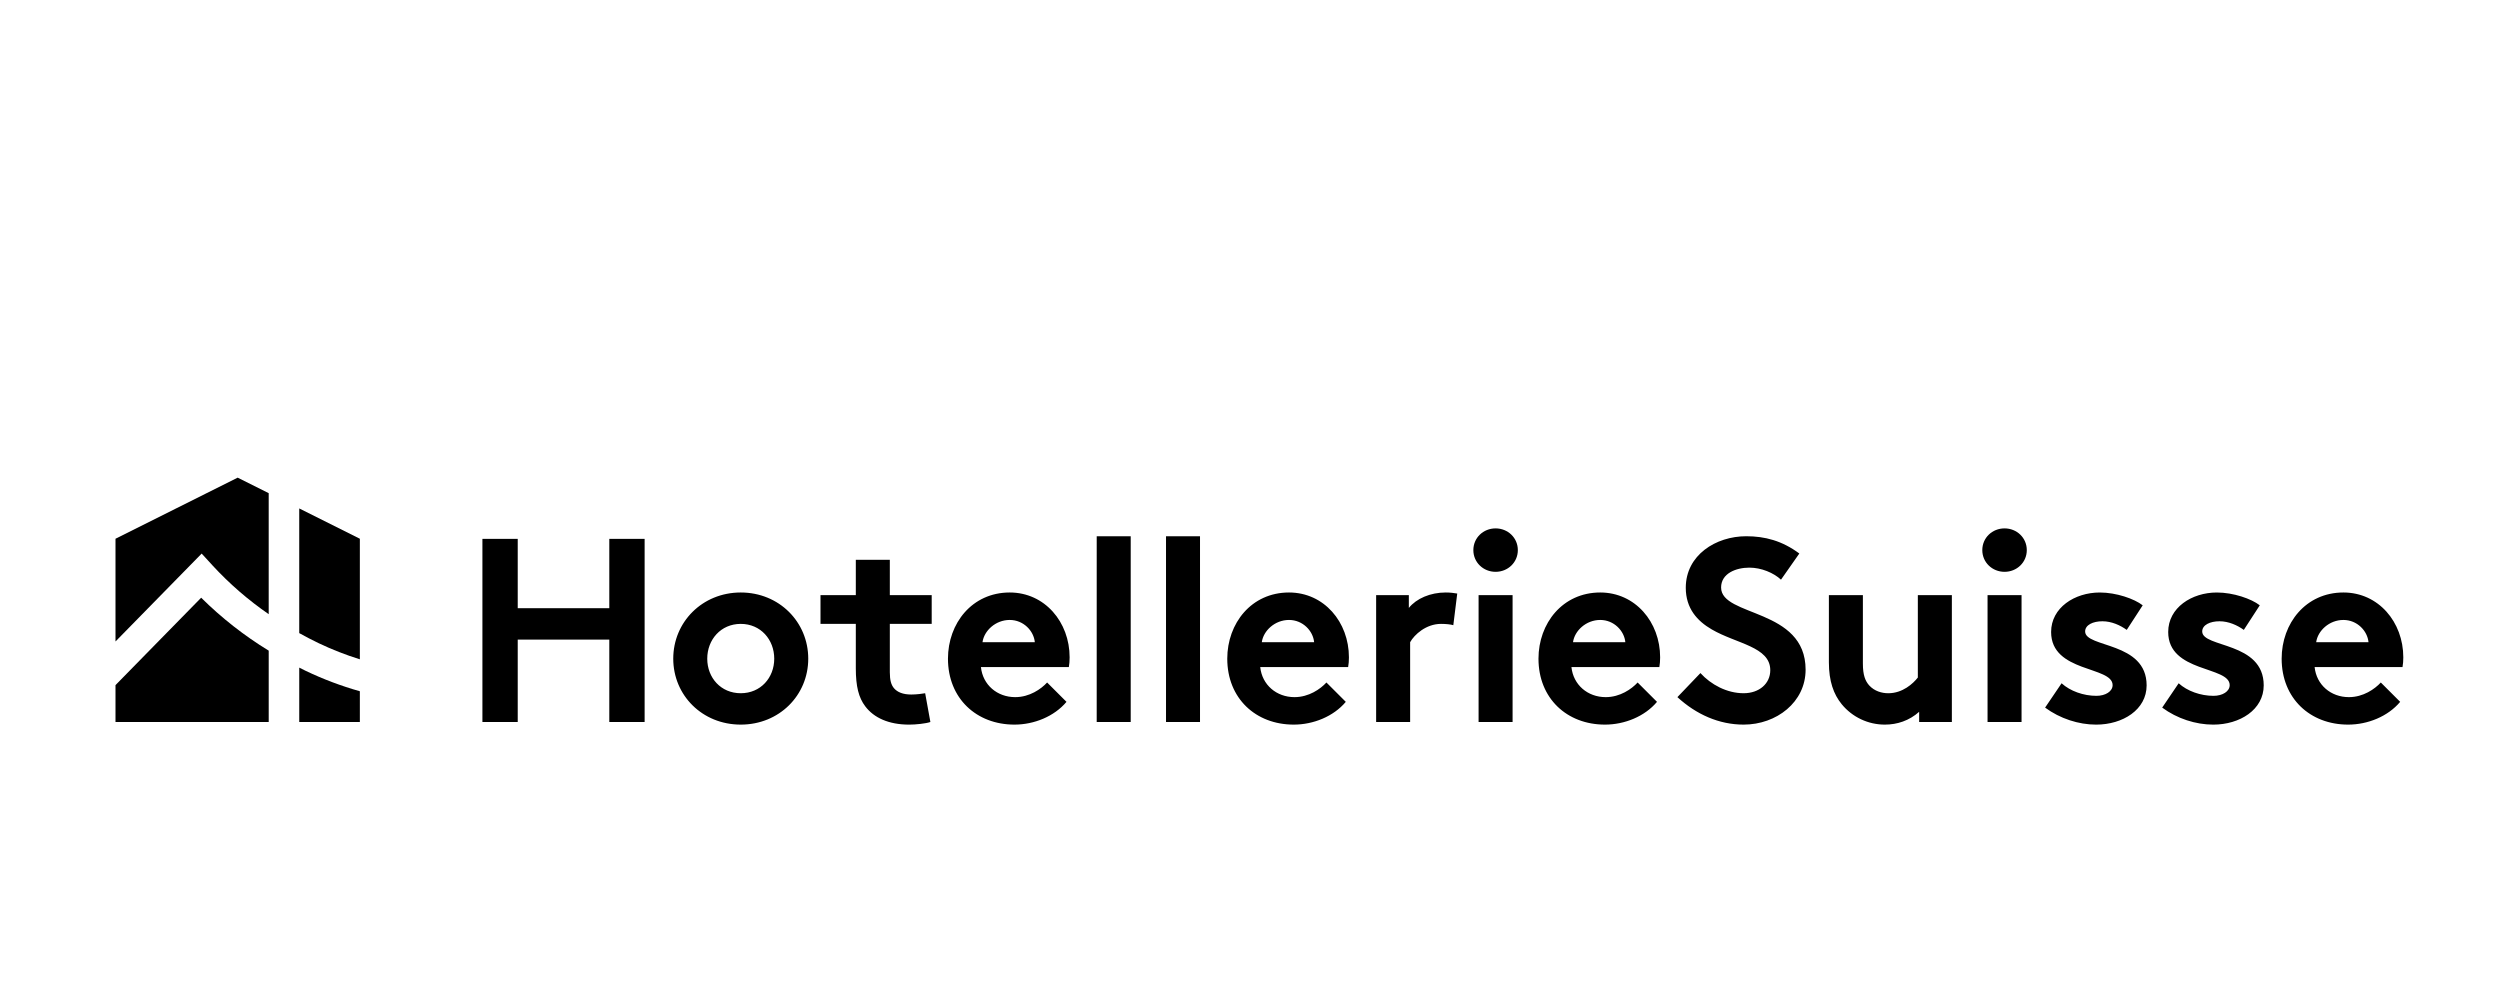 <?xml version="1.0" encoding="UTF-8" standalone="no"?>
<!DOCTYPE svg PUBLIC "-//W3C//DTD SVG 1.1//EN" "http://www.w3.org/Graphics/SVG/1.1/DTD/svg11.dtd">
<svg width="100%" height="100%" viewBox="0 0 200 80" version="1.1" xmlns="http://www.w3.org/2000/svg" xmlns:xlink="http://www.w3.org/1999/xlink" xml:space="preserve" xmlns:serif="http://www.serif.com/" style="fill-rule:evenodd;clip-rule:evenodd;stroke-linejoin:round;stroke-miterlimit:2;">
    <g transform="matrix(1,0,0,1,101,48)">
        <g id="logo-hs.svg" transform="matrix(1,0,0,1,-92,-10)">
            <g>
                <g>
                    <path d="M19.788,14.745L19.788,5.099L14.939,2.675L14.939,12.649C15.45,12.931 15.969,13.204 16.502,13.459C17.565,13.965 18.663,14.395 19.788,14.745M8.003,7.236C9.351,8.698 10.858,10.005 12.496,11.133L12.496,1.453L10.013,0.212L0.24,5.099L0.24,13.318L7.133,6.286L8.004,7.236M19.788,17.3C18.298,16.88 16.847,16.332 15.45,15.664C15.277,15.582 15.11,15.494 14.94,15.409L14.94,19.761L19.788,19.761L19.788,17.301"/>
                    <path d="M12.496,14.052C10.537,12.855 8.724,11.434 7.093,9.817L0.24,16.809L0.24,19.761L12.497,19.761L12.497,14.052"/>
                </g>
                <g>
                    <path d="M39.744,13.167L32.418,13.167L32.418,19.76L29.593,19.76L29.593,5.108L32.418,5.108L32.418,10.655L39.744,10.655L39.744,5.108L42.57,5.108L42.57,19.76L39.744,19.76L39.744,13.167M50.26,17.458C51.85,17.458 52.939,16.223 52.939,14.694C52.939,13.167 51.851,11.911 50.26,11.911C48.67,11.911 47.58,13.167 47.58,14.694C47.58,16.223 48.67,17.458 50.26,17.458ZM50.26,9.399C53.337,9.399 55.66,11.764 55.66,14.694C55.66,17.624 53.337,19.969 50.26,19.969C47.183,19.969 44.86,17.625 44.86,14.694C44.86,11.764 47.183,9.399 50.26,9.399ZM65.43,19.76C65.075,19.886 64.259,19.97 63.735,19.97C62.103,19.97 60.91,19.425 60.219,18.504C59.696,17.814 59.465,16.914 59.465,15.469L59.465,11.911L56.64,11.911L56.64,9.608L59.465,9.608L59.465,6.783L62.186,6.783L62.186,9.608L65.536,9.608L65.536,11.911L62.186,11.911L62.186,15.783C62.186,16.411 62.291,16.788 62.521,17.06C62.793,17.374 63.233,17.562 63.903,17.562C64.3,17.562 64.823,17.499 65.013,17.458L65.431,19.76M73.786,13.376C73.703,12.476 72.886,11.596 71.776,11.596C70.646,11.596 69.726,12.456 69.6,13.376L73.786,13.376ZM76.319,18.148C75.335,19.32 73.723,19.969 72.154,19.969C69.119,19.969 66.837,17.876 66.837,14.694C66.837,11.869 68.763,9.399 71.777,9.399C74.582,9.399 76.57,11.764 76.57,14.59C76.57,14.862 76.55,15.134 76.508,15.364L69.474,15.364C69.621,16.788 70.772,17.771 72.217,17.771C73.367,17.771 74.289,17.123 74.77,16.6L76.319,18.148ZM78.736,19.76L81.457,19.76L81.457,4.899L78.737,4.899L78.736,19.76ZM84.281,19.76L87.001,19.76L87.001,4.899L84.281,4.899L84.281,19.76ZM96.13,13.376C96.047,12.476 95.23,11.596 94.12,11.596C92.99,11.596 92.07,12.456 91.944,13.376L96.13,13.376ZM98.663,18.148C97.679,19.32 96.067,19.969 94.497,19.969C91.463,19.969 89.181,17.876 89.181,14.694C89.181,11.869 91.107,9.399 94.121,9.399C96.925,9.399 98.914,11.764 98.914,14.59C98.914,14.862 98.894,15.134 98.851,15.364L91.818,15.364C91.965,16.788 93.116,17.771 94.56,17.771C95.711,17.771 96.632,17.123 97.114,16.6L98.663,18.148ZM107.265,12.016C107.077,11.953 106.679,11.911 106.281,11.911C105.088,11.911 104.147,12.769 103.811,13.376L103.811,19.76L101.091,19.76L101.091,9.608L103.707,9.608L103.707,10.634C104.314,9.881 105.423,9.399 106.657,9.399C107.056,9.399 107.286,9.441 107.579,9.483L107.265,12.016M109.287,19.76L112.007,19.76L112.007,9.608L109.287,9.608L109.287,19.76ZM110.647,4.271C111.631,4.271 112.427,5.024 112.427,6.009C112.427,6.992 111.631,7.746 110.647,7.746C109.664,7.746 108.868,6.992 108.868,6.009C108.868,5.024 109.664,4.271 110.648,4.271L110.647,4.271ZM121.027,13.376C120.943,12.476 120.127,11.596 119.017,11.596C117.887,11.596 116.967,12.456 116.841,13.376L121.027,13.376ZM123.56,18.148C122.576,19.32 120.964,19.969 119.394,19.969C116.36,19.969 114.078,17.876 114.078,14.694C114.078,11.869 116.004,9.399 119.018,9.399C121.822,9.399 123.811,11.764 123.811,14.59C123.811,14.862 123.79,15.134 123.748,15.364L116.715,15.364C116.862,16.788 118.013,17.771 119.457,17.771C120.608,17.771 121.529,17.123 122.011,16.6L123.56,18.148ZM127.034,15.846C127.871,16.766 129.148,17.458 130.488,17.458C131.743,17.458 132.622,16.683 132.622,15.616C132.622,13.732 129.902,13.502 127.934,12.35C126.782,11.68 125.862,10.676 125.862,9.022C125.862,6.406 128.269,4.899 130.697,4.899C132.183,4.899 133.564,5.255 134.946,6.281L133.48,8.373C132.894,7.829 131.911,7.411 130.948,7.411C129.881,7.411 128.688,7.871 128.688,9.001C128.688,11.367 135.448,10.634 135.448,15.574C135.448,18.169 133.125,19.969 130.488,19.969C128.52,19.969 126.699,19.153 125.192,17.771L127.034,15.846M147.149,9.608L147.149,19.76L144.532,19.76L144.532,18.944C143.737,19.655 142.774,19.969 141.79,19.969C140.453,19.972 139.184,19.372 138.337,18.337C137.687,17.541 137.311,16.495 137.311,14.987L137.311,9.609L140.031,9.609L140.031,15.093C140.031,16.014 140.221,16.475 140.534,16.831C140.953,17.291 141.539,17.459 142.062,17.459C143.213,17.459 144.051,16.684 144.427,16.203L144.427,9.608L147.149,9.608M150.003,19.76L152.724,19.76L152.724,9.608L150.004,9.608L150.004,19.76L150.003,19.76ZM151.363,4.271C152.347,4.271 153.143,5.024 153.143,6.009C153.143,6.992 152.347,7.746 151.363,7.746C150.38,7.746 149.584,6.992 149.584,6.009C149.584,5.024 150.38,4.271 151.364,4.271L151.363,4.271ZM155.927,16.662C156.617,17.29 157.685,17.667 158.711,17.667C159.443,17.667 160.009,17.311 160.009,16.809C160.009,15.281 155.089,15.825 155.089,12.56C155.089,10.613 156.973,9.4 158.983,9.4C160.302,9.4 161.746,9.902 162.416,10.425L161.139,12.392C160.616,12.016 159.925,11.702 159.192,11.702C158.439,11.702 157.811,11.994 157.811,12.518C157.811,13.837 162.73,13.313 162.73,16.83C162.73,18.776 160.825,19.97 158.69,19.97C157.287,19.97 155.801,19.488 154.608,18.609L155.927,16.662M165.293,16.662C165.984,17.29 167.052,17.667 168.077,17.667C168.81,17.667 169.375,17.311 169.375,16.809C169.375,15.281 164.456,15.825 164.456,12.56C164.456,10.613 166.34,9.4 168.349,9.4C169.669,9.4 171.112,9.902 171.782,10.425L170.505,12.392C169.982,12.016 169.291,11.702 168.559,11.702C167.805,11.702 167.177,11.994 167.177,12.518C167.177,13.837 172.097,13.313 172.097,16.83C172.097,18.776 170.191,19.97 168.057,19.97C166.654,19.97 165.167,19.488 163.975,18.609L165.293,16.662M180.48,13.376C180.397,12.476 179.581,11.596 178.471,11.596C177.341,11.596 176.421,12.456 176.294,13.376L180.481,13.376L180.48,13.376ZM183.013,18.148C182.03,19.32 180.418,19.969 178.848,19.969C175.813,19.969 173.532,17.876 173.532,14.694C173.532,11.869 175.458,9.399 178.472,9.399C181.276,9.399 183.264,11.764 183.264,14.59C183.264,14.862 183.244,15.134 183.202,15.364L176.169,15.364C176.316,16.788 177.467,17.771 178.911,17.771C180.062,17.771 180.983,17.123 181.465,16.6L183.013,18.148Z"/>
                </g>
            </g>
        </g>
        <g id="logo-hs.svg1" serif:id="logo-hs.svg">
        </g>
    </g>
</svg>
